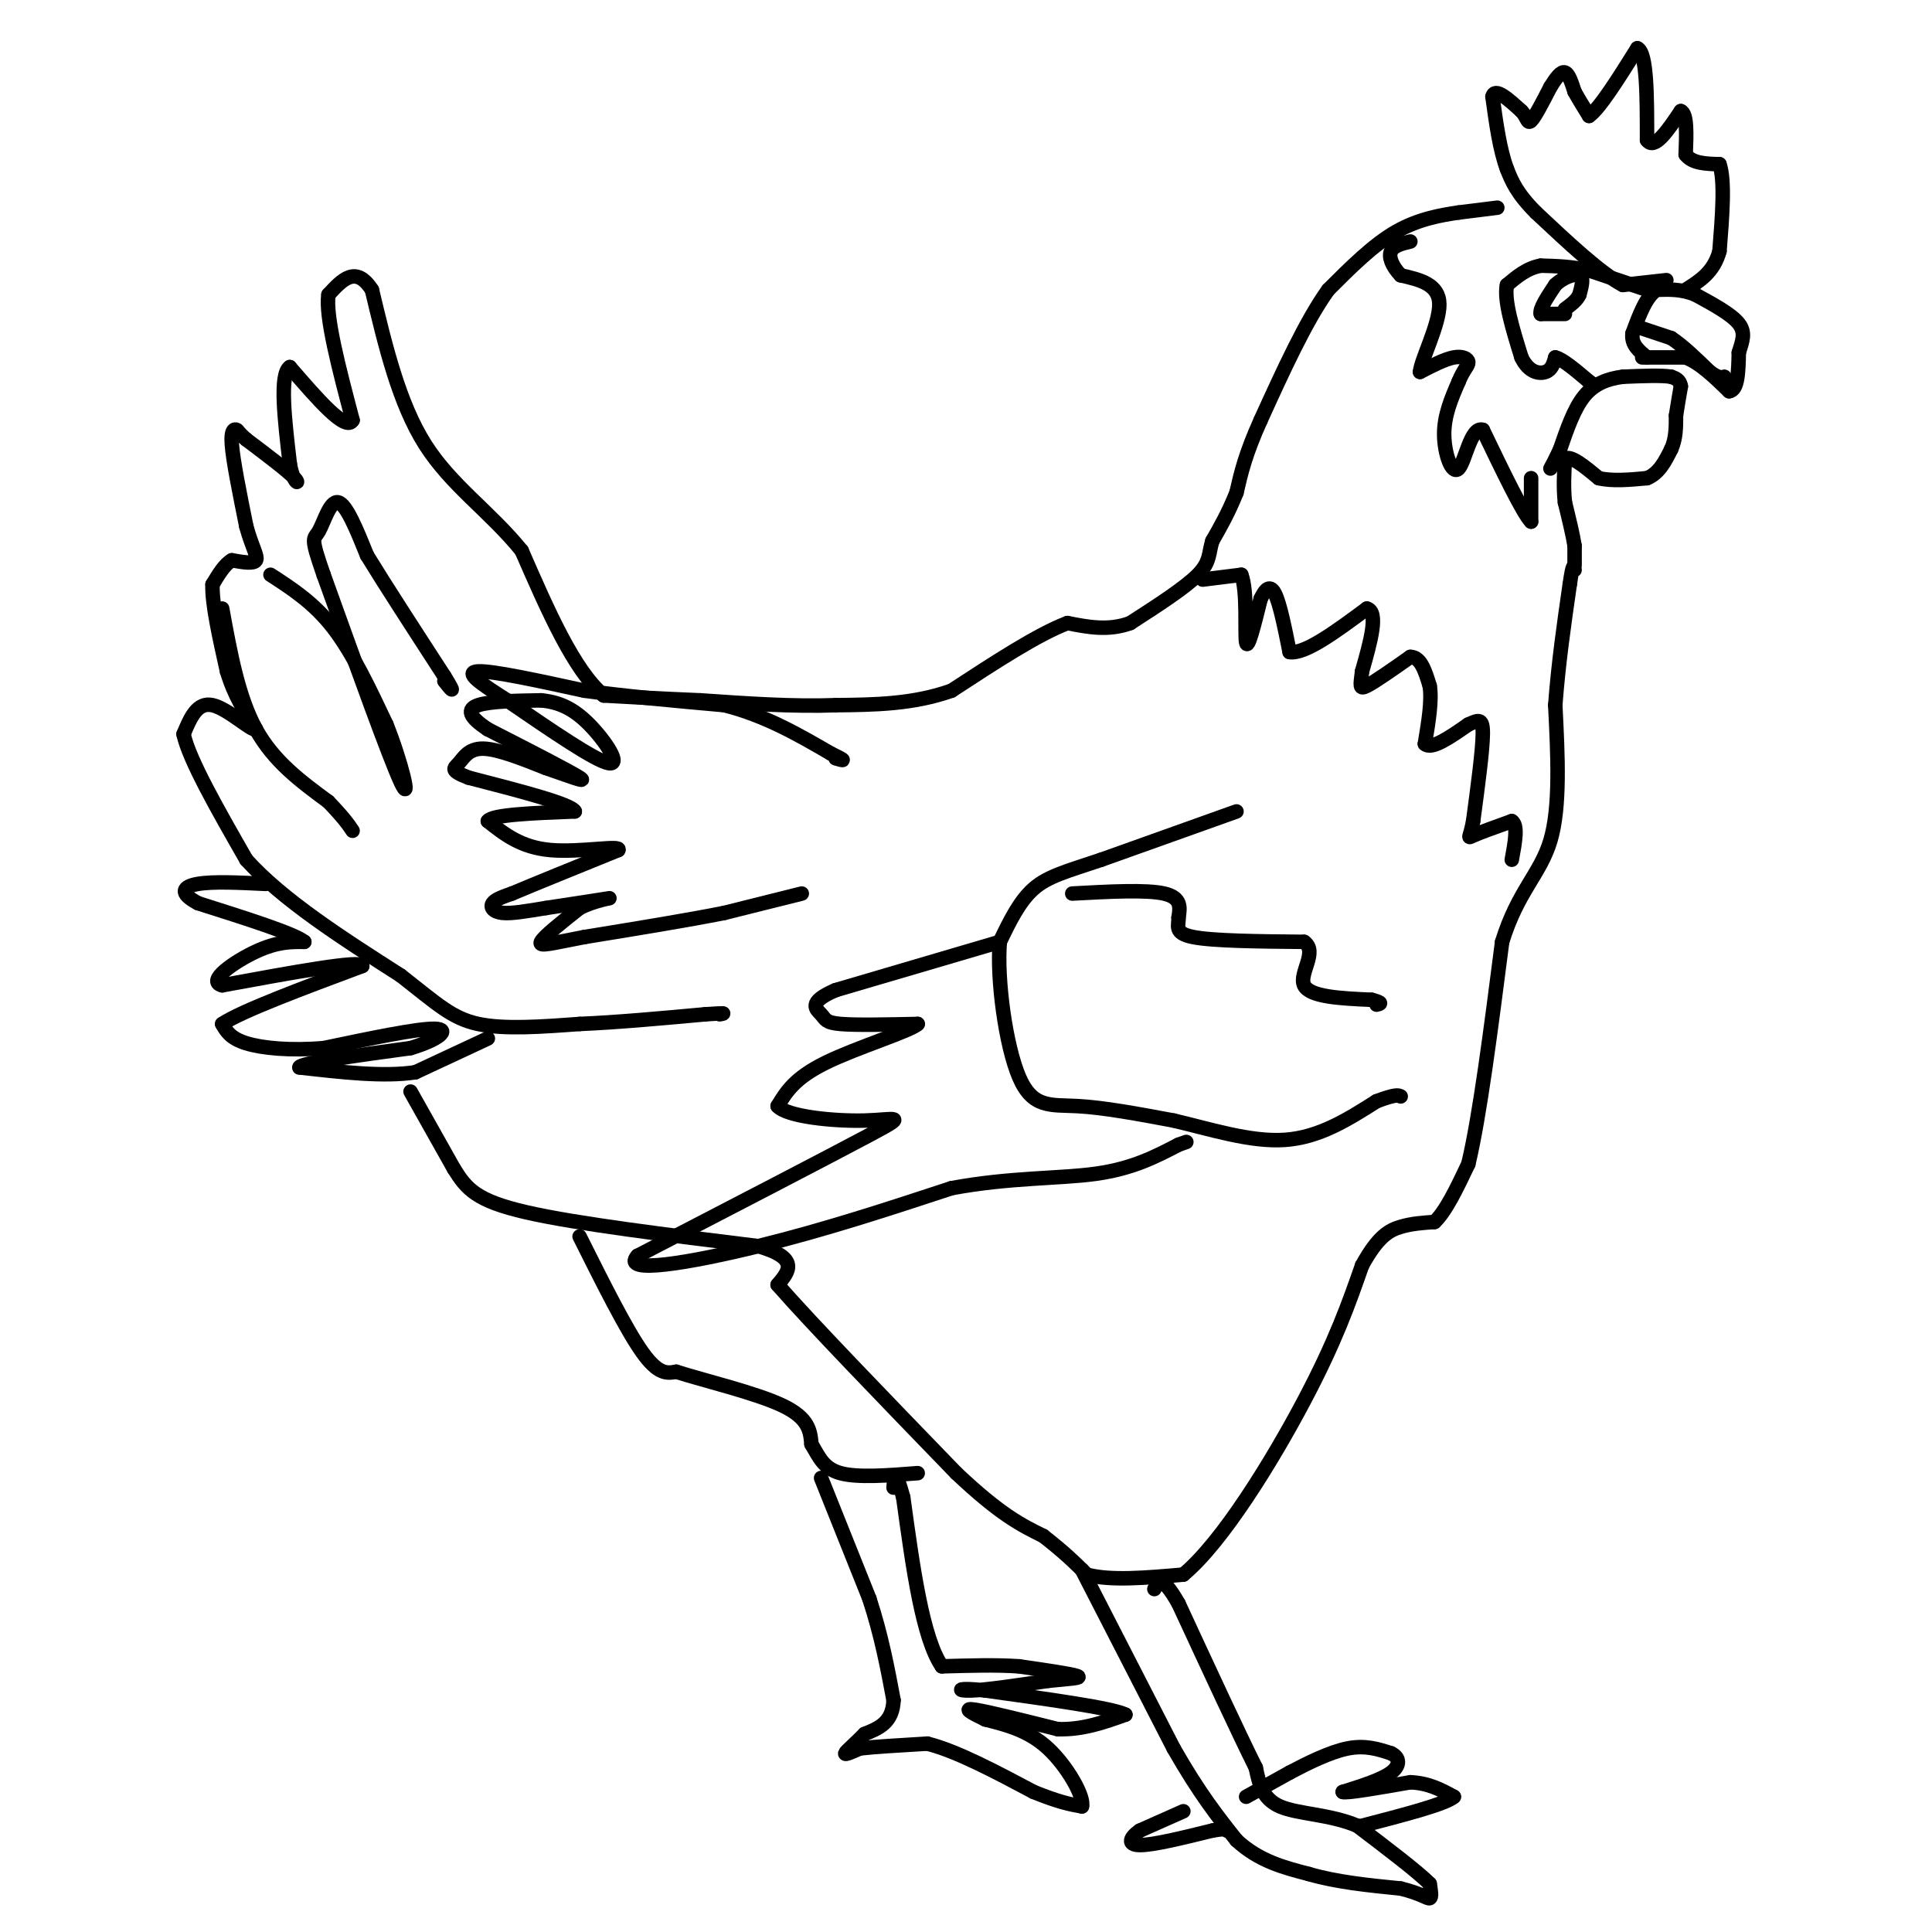 <svg viewBox='0 0 400 400' version='1.1' xmlns='http://www.w3.org/2000/svg' xmlns:xlink='http://www.w3.org/1999/xlink'><g fill='none' stroke='#000000' stroke-width='3' stroke-linecap='round' stroke-linejoin='round'><path d='M326,117c0.000,0.000 0.000,-4.000 0,-4'/><path d='M326,113c-0.333,-2.167 -1.167,-5.583 -2,-9'/><path d='M324,104c-0.333,-3.000 -0.167,-6.000 0,-9'/><path d='M324,95c1.167,-0.833 4.083,1.583 7,4'/><path d='M331,99c2.833,0.667 6.417,0.333 10,0'/><path d='M341,99c2.500,-1.000 3.750,-3.500 5,-6'/><path d='M346,93c1.000,-2.167 1.000,-4.583 1,-7'/><path d='M347,86c0.333,-2.167 0.667,-4.083 1,-6'/><path d='M348,80c-0.167,-1.333 -1.083,-1.667 -2,-2'/><path d='M346,78c-2.000,-0.333 -6.000,-0.167 -10,0'/><path d='M336,78c-3.111,0.400 -5.889,1.400 -8,4c-2.111,2.600 -3.556,6.800 -5,11'/><path d='M323,93c-1.167,2.500 -1.583,3.250 -2,4'/><path d='M340,74c0.000,0.000 9.000,0.000 9,0'/><path d='M349,74c3.000,1.167 6.000,4.083 9,7'/><path d='M358,81c1.833,-0.167 1.917,-4.083 2,-8'/><path d='M360,73c0.711,-2.311 1.489,-4.089 0,-6c-1.489,-1.911 -5.244,-3.956 -9,-6'/><path d='M351,61c-2.833,-1.167 -5.417,-1.083 -8,-1'/><path d='M343,60c-2.167,1.333 -3.583,5.167 -5,9'/><path d='M338,69c-0.333,2.333 1.333,3.667 3,5'/><path d='M340,68c0.000,0.000 6.000,2.000 6,2'/><path d='M346,70c2.333,1.500 5.167,4.250 8,7'/><path d='M354,77c1.833,1.333 2.417,1.167 3,1'/><path d='M324,65c0.000,0.000 -5.000,0.000 -5,0'/><path d='M319,65c-0.333,-1.000 1.333,-3.500 3,-6'/><path d='M322,59c1.578,-1.556 4.022,-2.444 5,-2c0.978,0.444 0.489,2.222 0,4'/><path d='M327,61c-0.500,1.167 -1.750,2.083 -3,3'/><path d='M341,60c0.000,0.000 -12.000,-4.000 -12,-4'/><path d='M329,56c-3.667,-0.833 -6.833,-0.917 -10,-1'/><path d='M319,55c-2.833,0.500 -4.917,2.250 -7,4'/><path d='M312,59c-0.667,3.167 1.167,9.083 3,15'/><path d='M315,74c1.489,3.133 3.711,3.467 5,3c1.289,-0.467 1.644,-1.733 2,-3'/><path d='M322,74c1.500,0.333 4.250,2.667 7,5'/><path d='M329,79c1.167,0.833 0.583,0.417 0,0'/><path d='M345,58c0.000,0.000 -9.000,1.000 -9,1'/><path d='M336,59c-4.500,-2.333 -11.250,-8.667 -18,-15'/><path d='M318,44c-4.000,-4.000 -5.000,-6.500 -6,-9'/><path d='M312,35c-1.500,-4.000 -2.250,-9.500 -3,-15'/><path d='M309,20c0.500,-2.000 3.250,0.500 6,3'/><path d='M315,23c1.200,1.222 1.200,2.778 2,2c0.800,-0.778 2.400,-3.889 4,-7'/><path d='M321,18c1.200,-1.933 2.200,-3.267 3,-3c0.800,0.267 1.400,2.133 2,4'/><path d='M326,19c0.833,1.500 1.917,3.250 3,5'/><path d='M329,24c2.167,-1.500 6.083,-7.750 10,-14'/><path d='M339,10c2.000,0.833 2.000,9.917 2,19'/><path d='M341,29c1.500,2.167 4.250,-1.917 7,-6'/><path d='M348,23c1.333,0.500 1.167,4.750 1,9'/><path d='M349,32c1.333,1.833 4.167,1.917 7,2'/><path d='M356,34c1.167,3.333 0.583,10.667 0,18'/><path d='M356,52c-1.167,4.333 -4.083,6.167 -7,8'/><path d='M310,43c0.000,0.000 -8.000,1.000 -8,1'/><path d='M302,44c-3.511,0.511 -8.289,1.289 -13,4c-4.711,2.711 -9.356,7.356 -14,12'/><path d='M275,60c-4.667,6.500 -9.333,16.750 -14,27'/><path d='M261,87c-3.167,7.000 -4.083,11.000 -5,15'/><path d='M256,102c-1.667,4.167 -3.333,7.083 -5,10'/><path d='M251,112c-0.822,2.667 -0.378,4.333 -3,7c-2.622,2.667 -8.311,6.333 -14,10'/><path d='M234,129c-4.500,1.667 -8.750,0.833 -13,0'/><path d='M221,129c-6.167,2.333 -15.083,8.167 -24,14'/><path d='M197,143c-8.000,2.833 -16.000,2.917 -24,3'/><path d='M173,146c-8.667,0.333 -18.333,-0.333 -28,-1'/><path d='M145,145c-8.000,-0.333 -14.000,-0.667 -20,-1'/><path d='M125,144c-6.167,-5.167 -11.583,-17.583 -17,-30'/><path d='M108,114c-6.600,-8.133 -14.600,-13.467 -20,-22c-5.400,-8.533 -8.200,-20.267 -11,-32'/><path d='M77,60c-3.333,-5.167 -6.167,-2.083 -9,1'/><path d='M68,61c-0.667,4.500 2.167,15.250 5,26'/><path d='M73,87c-1.333,2.500 -7.167,-4.250 -13,-11'/><path d='M60,76c-2.167,1.500 -1.083,10.750 0,20'/><path d='M60,96c0.667,4.133 2.333,4.467 1,3c-1.333,-1.467 -5.667,-4.733 -10,-8'/><path d='M51,91c-1.905,-1.667 -1.667,-1.833 -2,-2c-0.333,-0.167 -1.238,-0.333 -1,3c0.238,3.333 1.619,10.167 3,17'/><path d='M51,109c1.133,4.200 2.467,6.200 2,7c-0.467,0.800 -2.733,0.400 -5,0'/><path d='M48,116c-1.500,0.833 -2.750,2.917 -4,5'/><path d='M44,121c-0.167,3.833 1.417,10.917 3,18'/><path d='M47,139c1.500,5.000 3.750,8.500 6,12'/><path d='M53,151c-0.800,0.489 -5.800,-4.289 -9,-5c-3.200,-0.711 -4.600,2.644 -6,6'/><path d='M38,152c1.167,5.333 7.083,15.667 13,26'/><path d='M51,178c7.500,8.333 19.750,16.167 32,24'/><path d='M83,202c7.600,5.956 10.600,8.844 16,10c5.400,1.156 13.200,0.578 21,0'/><path d='M120,212c7.833,-0.333 16.917,-1.167 26,-2'/><path d='M146,210c4.833,-0.333 3.917,-0.167 3,0'/><path d='M166,185c0.000,0.000 -16.000,4.000 -16,4'/><path d='M150,189c-7.500,1.500 -18.250,3.250 -29,5'/><path d='M121,194c-6.867,1.311 -9.533,2.089 -9,1c0.533,-1.089 4.267,-4.044 8,-7'/><path d='M120,188c3.156,-1.622 7.044,-2.178 6,-2c-1.044,0.178 -7.022,1.089 -13,2'/><path d='M113,188c-3.881,0.631 -7.083,1.208 -9,1c-1.917,-0.208 -2.548,-1.202 -2,-2c0.548,-0.798 2.274,-1.399 4,-2'/><path d='M106,185c4.333,-1.833 13.167,-5.417 22,-9'/><path d='M128,176c0.889,-1.133 -7.889,0.533 -14,0c-6.111,-0.533 -9.556,-3.267 -13,-6'/><path d='M101,170c0.833,-1.333 9.417,-1.667 18,-2'/><path d='M119,168c-0.667,-1.500 -11.333,-4.250 -22,-7'/><path d='M97,161c-4.000,-1.536 -3.000,-1.875 -2,-3c1.000,-1.125 2.000,-3.036 5,-3c3.000,0.036 8.000,2.018 13,4'/><path d='M113,159c4.422,1.511 8.978,3.289 7,2c-1.978,-1.289 -10.489,-5.644 -19,-10'/><path d='M101,151c-3.978,-2.622 -4.422,-4.178 -2,-5c2.422,-0.822 7.711,-0.911 13,-1'/><path d='M112,145c3.786,0.345 6.750,1.708 10,5c3.250,3.292 6.786,8.512 4,8c-2.786,-0.512 -11.893,-6.756 -21,-13'/><path d='M105,145c-5.578,-3.533 -9.022,-5.867 -6,-6c3.022,-0.133 12.511,1.933 22,4'/><path d='M121,143c8.500,1.167 18.750,2.083 29,3'/><path d='M150,146c8.500,2.167 15.250,6.083 22,10'/><path d='M172,156c3.833,1.833 2.417,1.417 1,1'/><path d='M101,215c0.000,0.000 -15.000,7.000 -15,7'/><path d='M86,222c-6.500,1.000 -15.250,0.000 -24,-1'/><path d='M62,221c-0.167,-0.833 11.417,-2.417 23,-4'/><path d='M85,217c5.711,-1.689 8.489,-3.911 5,-4c-3.489,-0.089 -13.244,1.956 -23,4'/><path d='M67,217c-6.911,0.578 -12.689,0.022 -16,-1c-3.311,-1.022 -4.156,-2.511 -5,-4'/><path d='M46,212c4.000,-2.667 16.500,-7.333 29,-12'/><path d='M75,200c0.000,-1.333 -14.500,1.333 -29,4'/><path d='M46,204c-3.400,-0.844 2.600,-4.956 7,-7c4.400,-2.044 7.200,-2.022 10,-2'/><path d='M63,195c-2.000,-1.667 -12.000,-4.833 -22,-8'/><path d='M41,187c-4.044,-2.133 -3.156,-3.467 0,-4c3.156,-0.533 8.578,-0.267 14,0'/><path d='M85,226c0.000,0.000 9.000,16.000 9,16'/><path d='M94,242c2.600,4.178 4.600,6.622 15,9c10.400,2.378 29.200,4.689 48,7'/><path d='M157,258c8.667,2.500 6.333,5.250 4,8'/><path d='M161,266c6.833,7.833 21.917,23.417 37,39'/><path d='M198,305c9.167,8.667 13.583,10.833 18,13'/><path d='M216,318c4.500,3.500 6.750,5.750 9,8'/><path d='M225,326c4.833,1.333 12.417,0.667 20,0'/><path d='M245,326c8.133,-6.756 18.467,-23.644 25,-36c6.533,-12.356 9.267,-20.178 12,-28'/><path d='M282,262c3.333,-6.089 5.667,-7.311 8,-8c2.333,-0.689 4.667,-0.844 7,-1'/><path d='M297,253c2.333,-2.167 4.667,-7.083 7,-12'/><path d='M304,241c2.333,-9.667 4.667,-27.833 7,-46'/><path d='M311,195c3.267,-10.578 7.933,-14.022 10,-21c2.067,-6.978 1.533,-17.489 1,-28'/><path d='M322,146c0.667,-8.833 1.833,-16.917 3,-25'/><path d='M325,121c0.667,-4.667 0.833,-3.833 1,-3'/><path d='M256,168c0.000,0.000 -28.000,10.000 -28,10'/><path d='M228,178c-7.156,2.400 -11.044,3.400 -14,6c-2.956,2.600 -4.978,6.800 -7,11'/><path d='M207,195c-0.655,7.714 1.208,21.500 4,28c2.792,6.500 6.512,5.714 12,6c5.488,0.286 12.744,1.643 20,3'/><path d='M243,232c7.378,1.711 15.822,4.489 23,4c7.178,-0.489 13.089,-4.244 19,-8'/><path d='M285,228c4.000,-1.500 4.500,-1.250 5,-1'/><path d='M207,195c0.000,0.000 -34.000,10.000 -34,10'/><path d='M173,205c-5.988,2.560 -3.958,3.958 -3,5c0.958,1.042 0.845,1.726 4,2c3.155,0.274 9.577,0.137 16,0'/><path d='M190,212c-1.289,1.378 -12.511,4.822 -19,8c-6.489,3.178 -8.244,6.089 -10,9'/><path d='M161,229c1.893,2.190 11.625,3.167 18,3c6.375,-0.167 9.393,-1.476 1,3c-8.393,4.476 -28.196,14.738 -48,25'/><path d='M132,260c-3.689,3.978 11.089,1.422 25,-2c13.911,-3.422 26.956,-7.711 40,-12'/><path d='M197,246c12.133,-2.267 22.467,-1.933 30,-3c7.533,-1.067 12.267,-3.533 17,-6'/><path d='M244,237c2.833,-1.000 1.417,-0.500 0,0'/><path d='M120,256c4.833,9.667 9.667,19.333 13,24c3.333,4.667 5.167,4.333 7,4'/><path d='M140,284c5.711,1.822 16.489,4.378 22,7c5.511,2.622 5.756,5.311 6,8'/><path d='M168,299c1.556,2.578 2.444,5.022 6,6c3.556,0.978 9.778,0.489 16,0'/><path d='M170,306c0.000,0.000 10.000,25.000 10,25'/><path d='M180,331c2.500,7.667 3.750,14.333 5,21'/><path d='M185,352c-0.167,4.667 -3.083,5.833 -6,7'/><path d='M179,359c-1.956,2.022 -3.844,3.578 -4,4c-0.156,0.422 1.422,-0.289 3,-1'/><path d='M178,362c2.833,-0.333 8.417,-0.667 14,-1'/><path d='M192,361c6.000,1.500 14.000,5.750 22,10'/><path d='M214,371c5.333,2.167 7.667,2.583 10,3'/><path d='M224,374c0.578,-1.933 -2.978,-8.267 -7,-12c-4.022,-3.733 -8.511,-4.867 -13,-6'/><path d='M204,356c-3.222,-1.556 -4.778,-2.444 -2,-2c2.778,0.444 9.889,2.222 17,4'/><path d='M219,358c5.167,0.167 9.583,-1.417 14,-3'/><path d='M233,355c-2.500,-1.333 -15.750,-3.167 -29,-5'/><path d='M204,350c-5.889,-0.689 -6.111,0.089 -3,0c3.111,-0.089 9.556,-1.044 16,-2'/><path d='M217,348c4.356,-0.444 7.244,-0.556 6,-1c-1.244,-0.444 -6.622,-1.222 -12,-2'/><path d='M211,345c-4.667,-0.333 -10.333,-0.167 -16,0'/><path d='M195,345c-4.000,-5.833 -6.000,-20.417 -8,-35'/><path d='M187,310c-1.667,-6.167 -1.833,-4.083 -2,-2'/><path d='M224,325c0.000,0.000 19.000,37.000 19,37'/><path d='M243,362c5.333,9.333 9.167,14.167 13,19'/><path d='M256,381c4.667,4.333 9.833,5.667 15,7'/><path d='M271,388c5.667,1.667 12.333,2.333 19,3'/><path d='M290,391c4.289,1.044 5.511,2.156 6,2c0.489,-0.156 0.244,-1.578 0,-3'/><path d='M296,390c-2.500,-2.500 -8.750,-7.250 -15,-12'/><path d='M281,378c-5.667,-2.400 -12.333,-2.400 -16,-4c-3.667,-1.600 -4.333,-4.800 -5,-8'/><path d='M260,366c-3.500,-7.000 -9.750,-20.500 -16,-34'/><path d='M244,332c-3.500,-6.167 -4.250,-4.583 -5,-3'/><path d='M245,375c0.000,0.000 -9.000,4.000 -9,4'/><path d='M236,379c-2.067,1.422 -2.733,2.978 0,3c2.733,0.022 8.867,-1.489 15,-3'/><path d='M251,379c3.000,-0.500 3.000,-0.250 3,0'/><path d='M258,372c0.000,0.000 9.000,-5.000 9,-5'/><path d='M267,367c3.667,-1.933 8.333,-4.267 12,-5c3.667,-0.733 6.333,0.133 9,1'/><path d='M288,363c1.844,0.867 1.956,2.533 0,4c-1.956,1.467 -5.978,2.733 -10,4'/><path d='M278,371c0.667,0.333 7.333,-0.833 14,-2'/><path d='M292,369c3.833,0.167 6.417,1.583 9,3'/><path d='M301,372c-1.667,1.500 -10.333,3.750 -19,6'/><path d='M222,185c7.667,-0.417 15.333,-0.833 19,0c3.667,0.833 3.333,2.917 3,5'/><path d='M244,190c0.111,1.622 -1.111,3.178 3,4c4.111,0.822 13.556,0.911 23,1'/><path d='M270,195c2.956,2.022 -1.156,6.578 0,9c1.156,2.422 7.578,2.711 14,3'/><path d='M284,207c2.500,0.667 1.750,0.833 1,1'/><path d='M249,120c0.000,0.000 8.000,-1.000 8,-1'/><path d='M257,119c1.333,3.356 0.667,12.244 1,14c0.333,1.756 1.667,-3.622 3,-9'/><path d='M261,124c1.000,-2.156 2.000,-3.044 3,-1c1.000,2.044 2.000,7.022 3,12'/><path d='M267,135c3.167,0.500 9.583,-4.250 16,-9'/><path d='M283,126c2.500,0.667 0.750,6.833 -1,13'/><path d='M282,139c-0.333,2.956 -0.667,3.844 1,3c1.667,-0.844 5.333,-3.422 9,-6'/><path d='M292,136c2.167,0.000 3.083,3.000 4,6'/><path d='M296,142c0.500,3.000 -0.250,7.500 -1,12'/><path d='M295,154c1.333,1.333 5.167,-1.333 9,-4'/><path d='M304,150c2.156,-0.978 3.044,-1.422 3,2c-0.044,3.422 -1.022,10.711 -2,18'/><path d='M305,170c-0.667,3.600 -1.333,3.600 0,3c1.333,-0.600 4.667,-1.800 8,-3'/><path d='M313,170c1.333,0.833 0.667,4.417 0,8'/><path d='M317,99c0.000,0.000 0.000,9.000 0,9'/><path d='M317,108c-1.667,-1.667 -5.833,-10.333 -10,-19'/><path d='M307,89c-2.464,-0.845 -3.625,6.542 -5,8c-1.375,1.458 -2.964,-3.012 -3,-7c-0.036,-3.988 1.482,-7.494 3,-11'/><path d='M302,79c1.012,-2.512 2.042,-3.292 2,-4c-0.042,-0.708 -1.155,-1.345 -3,-1c-1.845,0.345 -4.423,1.673 -7,3'/><path d='M294,77c0.156,-2.378 4.044,-9.822 4,-14c-0.044,-4.178 -4.022,-5.089 -8,-6'/><path d='M290,57c-1.867,-1.956 -2.533,-3.844 -2,-5c0.533,-1.156 2.267,-1.578 4,-2'/><path d='M46,126c1.667,9.167 3.333,18.333 7,25c3.667,6.667 9.333,10.833 15,15'/><path d='M68,166c3.333,3.500 4.167,4.750 5,6'/><path d='M56,119c4.500,2.917 9.000,5.833 13,11c4.000,5.167 7.500,12.583 11,20'/><path d='M80,150c3.089,7.689 5.311,16.911 3,12c-2.311,-4.911 -9.156,-23.956 -16,-43'/><path d='M67,119c-2.869,-8.202 -2.042,-7.208 -1,-9c1.042,-1.792 2.298,-6.369 4,-6c1.702,0.369 3.851,5.685 6,11'/><path d='M76,115c3.667,6.000 9.833,15.500 16,25'/><path d='M92,140c2.667,4.333 1.333,2.667 0,1'/></g>
</svg>